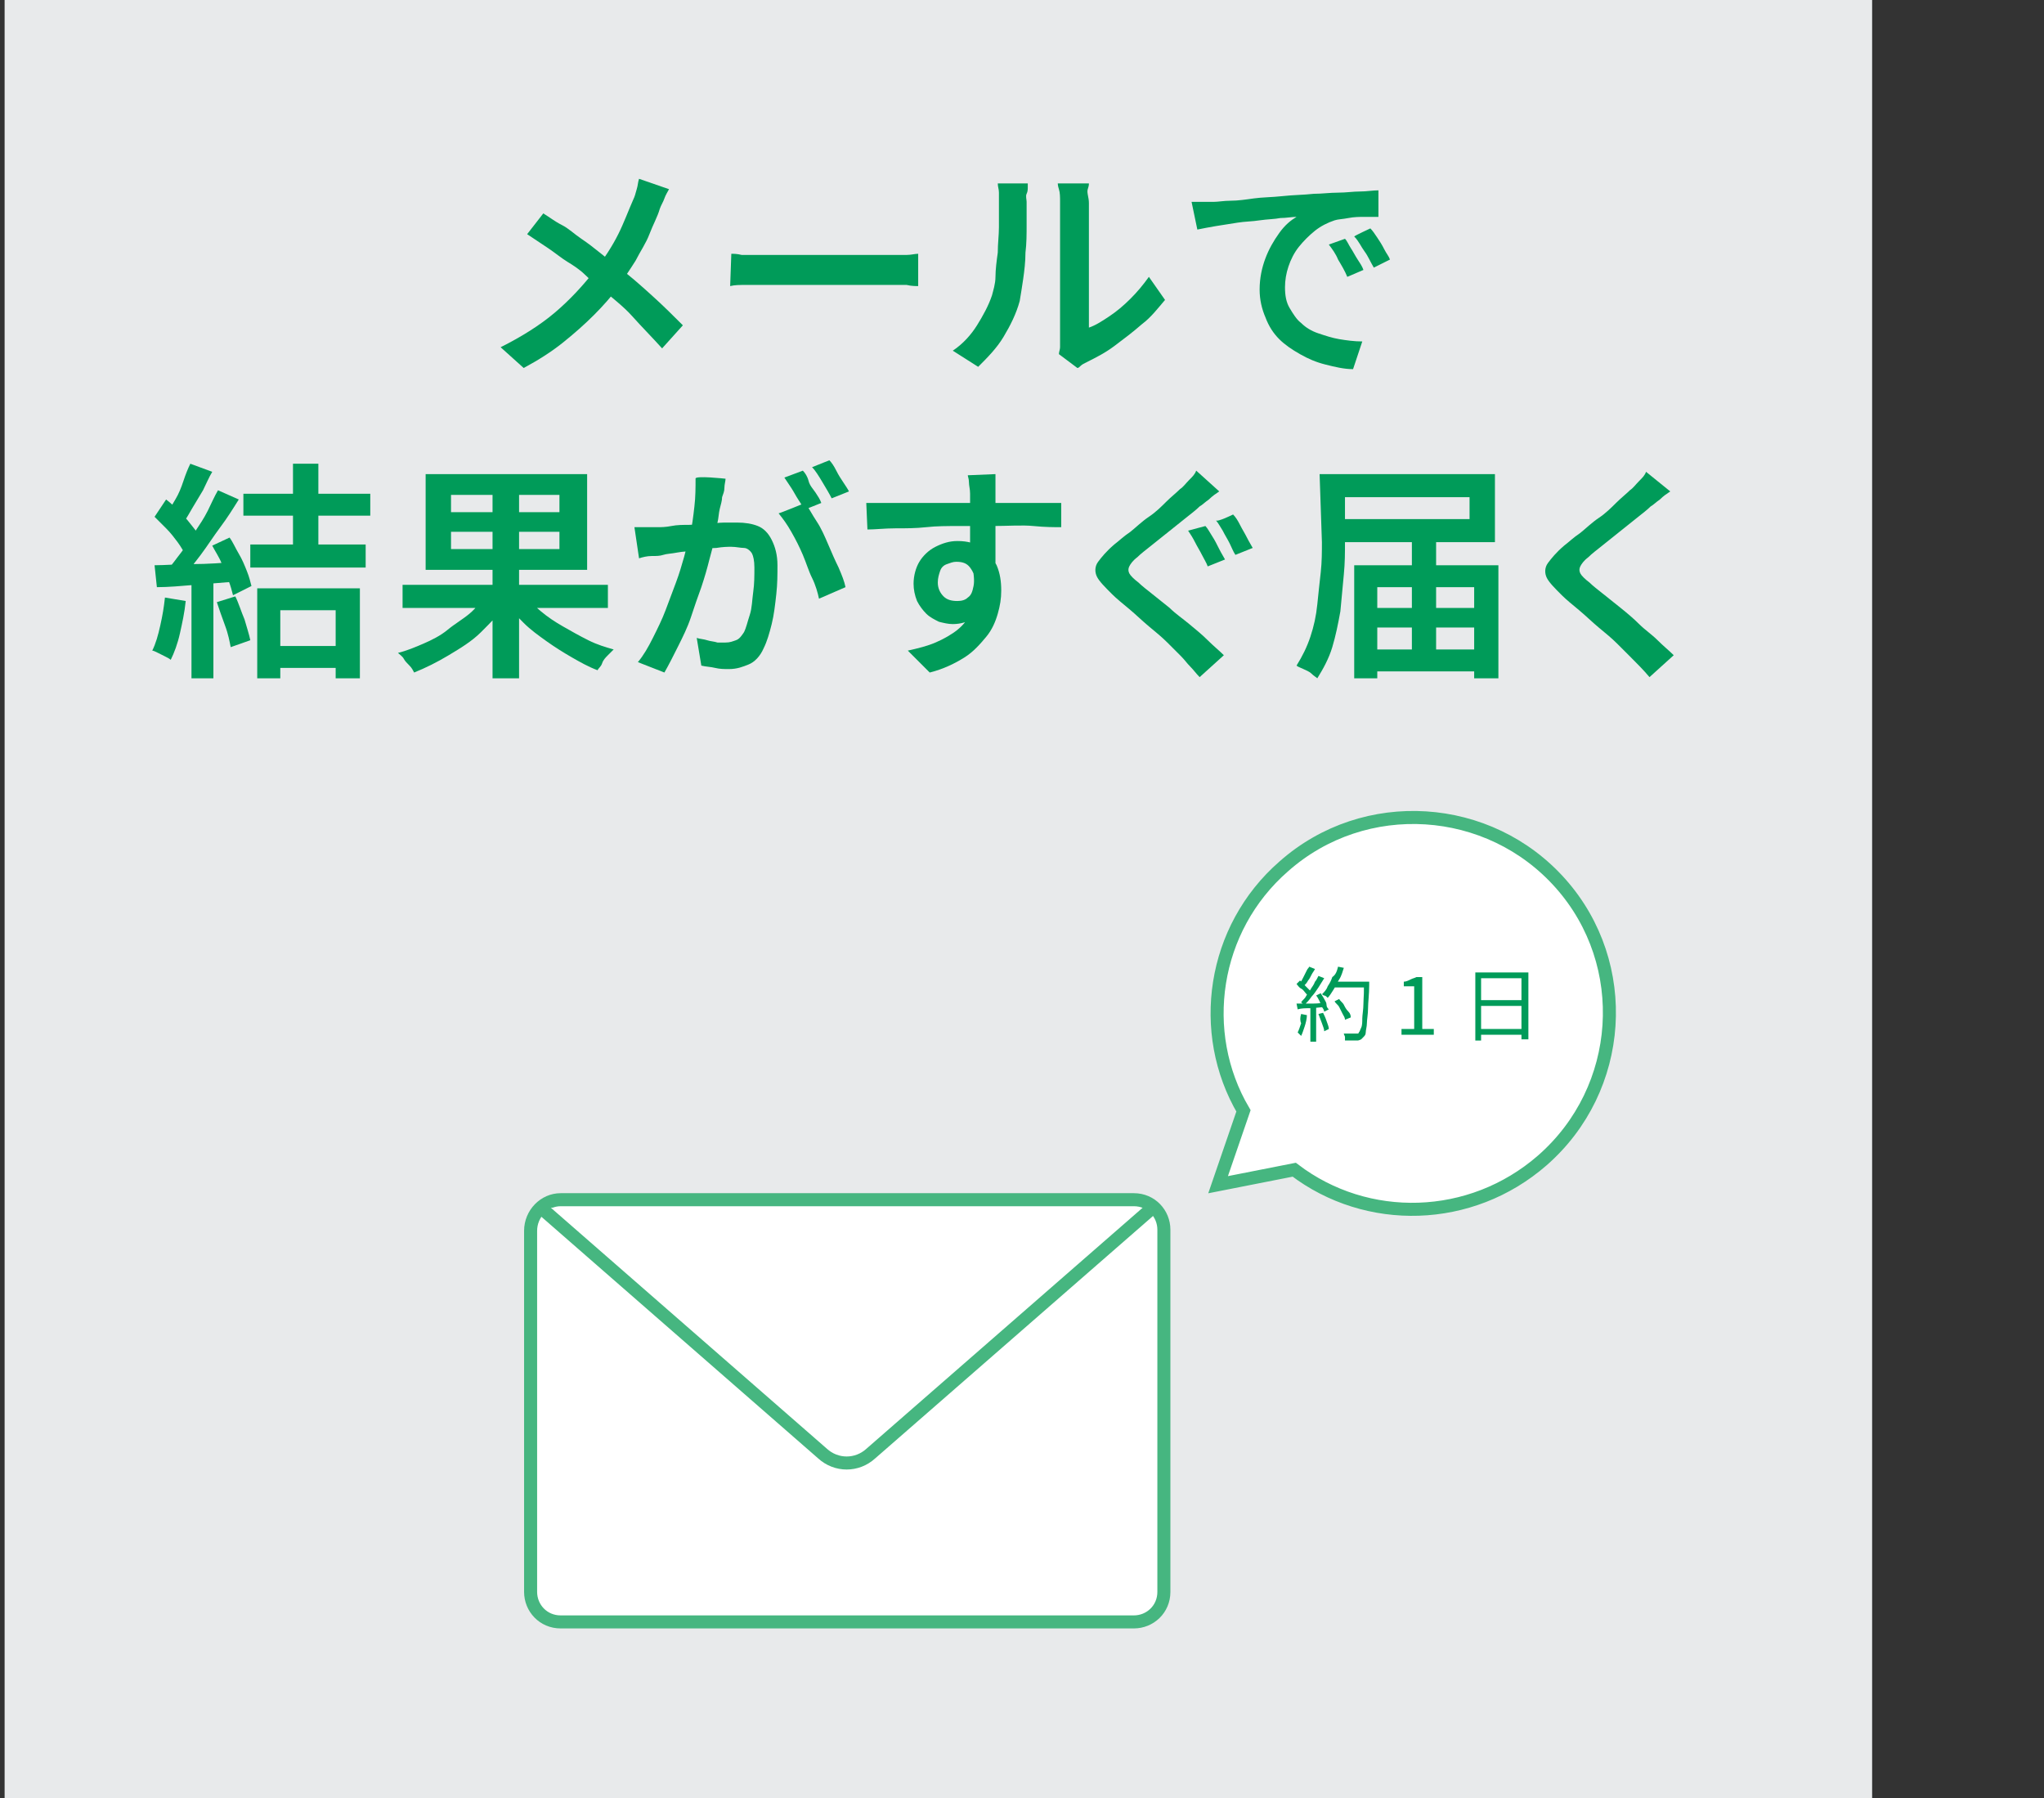 <?xml version="1.0" encoding="utf-8"?>
<!-- Generator: Adobe Illustrator 27.1.1, SVG Export Plug-In . SVG Version: 6.00 Build 0)  -->
<svg version="1.1" id="_レイヤー_2" xmlns="http://www.w3.org/2000/svg" xmlns:xlink="http://www.w3.org/1999/xlink" x="0px"
	 y="0px" viewBox="0 0 177.2 155.9" style="enable-background:new 0 0 177.2 155.9;" xml:space="preserve">
<rect x="0" y="0" width="177.2" height="155.9" fill="#333333" stroke="none"/>
<style type="text/css">
	.st0{fill:#E8EAEB;}
	.st1{fill:#FFFFFF;}
	.st2{fill:none;stroke:#46B680;stroke-width:1.13;stroke-miterlimit:10;}
	.st3{fill:#009B59;}
</style>
<g>
	<g>
		<rect x="0.4" y="0" class="st0" width="161.9" height="155.9"/>
		<path class="st1" d="M135.3,76.6c-6.2-7-17-7.7-24-1.5c-6.2,5.4-7.5,14.4-3.5,21.2l-2.2,6.4l6.6-1.3c6.3,4.8,15.3,4.6,21.5-0.8
			C140.8,94.4,141.5,83.6,135.3,76.6"/>
		<path class="st2" d="M135.3,76.6c-6.2-7-17-7.7-24-1.5c-6.2,5.4-7.5,14.4-3.5,21.2l-2.2,6.4l6.6-1.3c6.3,4.8,15.3,4.6,21.5-0.8
			C140.8,94.4,141.5,83.6,135.3,76.6z"/>
	</g>
	<g>
		<path class="st3" d="M58,16.4c-0.1,0.2-0.3,0.5-0.4,0.8s-0.3,0.6-0.4,0.9c-0.2,0.7-0.6,1.4-0.9,2.2s-0.8,1.5-1.2,2.3
			c-0.5,0.8-1,1.5-1.5,2.3c-0.6,0.8-1.3,1.6-2.1,2.4s-1.7,1.6-2.7,2.4s-2.1,1.5-3.4,2.2l-2-1.8c1.8-0.9,3.4-1.9,4.7-3
			s2.5-2.4,3.5-3.7c0.8-1,1.5-2.1,2-3.1s0.9-2.1,1.3-3c0.1-0.2,0.2-0.5,0.3-0.9c0.1-0.3,0.1-0.6,0.2-0.9L58,16.4L58,16.4z
			 M47.1,18.5c0.5,0.3,1,0.7,1.6,1s1.1,0.8,1.7,1.2s1.1,0.8,1.6,1.2s1,0.8,1.4,1.1c1.1,0.8,2.1,1.7,3.1,2.6s1.9,1.8,2.7,2.6l-1.8,2
			c-0.9-1-1.8-1.9-2.6-2.8s-1.9-1.7-2.9-2.6c-0.4-0.3-0.8-0.6-1.2-1s-1-0.8-1.5-1.1s-1.1-0.8-1.7-1.2c-0.6-0.4-1.2-0.8-1.8-1.2
			L47.1,18.5L47.1,18.5z"/>
		<path class="st3" d="M63.4,22c0.2,0,0.5,0,0.9,0.1c0.4,0,0.7,0,1.1,0s0.8,0,1.1,0h10.8c0.5,0,0.9,0,1.3,0s0.7-0.1,1-0.1v2.8
			c-0.2,0-0.6,0-1-0.1c-0.4,0-0.9,0-1.3,0H66.4c-0.6,0-1.1,0-1.7,0s-1,0-1.4,0.1L63.4,22L63.4,22z"/>
		<path class="st3" d="M82.6,30.4c0.9-0.6,1.6-1.4,2.1-2.2s1-1.7,1.3-2.6c0.1-0.4,0.3-1,0.3-1.6s0.1-1.4,0.2-2.1
			c0-0.8,0.1-1.5,0.1-2.2s0-1.4,0-2c0-0.4,0-0.7,0-1s-0.1-0.5-0.1-0.8h2.6c0,0,0,0.1,0,0.3c0,0.2,0,0.4-0.1,0.6s0,0.5,0,0.7
			c0,0.6,0,1.3,0,2c0,0.8,0,1.6-0.1,2.4c0,0.8-0.1,1.6-0.2,2.3s-0.2,1.3-0.3,1.9c-0.3,1.1-0.8,2.1-1.4,3.1s-1.4,1.8-2.2,2.6
			L82.6,30.4L82.6,30.4z M91.8,30.7c0-0.2,0.1-0.4,0.1-0.6s0-0.5,0-0.7V17.5c0-0.4,0-0.8-0.1-1.1s-0.1-0.5-0.1-0.5h2.7
			c0,0.1,0,0.2-0.1,0.5s0.1,0.7,0.1,1.2v10.8c0.6-0.2,1.2-0.6,1.8-1s1.2-0.9,1.8-1.5s1.1-1.2,1.6-1.9l1.4,2c-0.6,0.7-1.2,1.5-2,2.1
			c-0.8,0.7-1.6,1.3-2.4,1.9s-1.6,1-2.4,1.4c-0.2,0.1-0.4,0.2-0.5,0.3s-0.2,0.2-0.3,0.2L91.8,30.7L91.8,30.7z"/>
		<path class="st3" d="M103.3,17.5c0.4,0,0.8,0,1.1,0c0.4,0,0.6,0,0.8,0c0.4,0,0.9-0.1,1.5-0.1s1.3-0.1,2-0.2s1.6-0.1,2.5-0.2
			s1.8-0.1,2.7-0.2c0.7,0,1.4-0.1,2.1-0.1s1.3-0.1,1.9-0.1s1.1-0.1,1.6-0.1v2.3c-0.4,0-0.8,0-1.2,0s-0.9,0-1.4,0.1s-0.9,0.1-1.2,0.2
			c-0.6,0.2-1.2,0.5-1.7,0.9s-1,0.9-1.4,1.4s-0.7,1.1-0.9,1.7c-0.2,0.6-0.3,1.2-0.3,1.8c0,0.7,0.1,1.3,0.4,1.8s0.6,1,1,1.3
			c0.4,0.4,0.9,0.7,1.5,0.9s1.2,0.4,1.8,0.5c0.6,0.1,1.3,0.2,2,0.2l-0.8,2.4c-0.8,0-1.6-0.2-2.4-0.4c-0.8-0.2-1.5-0.5-2.2-0.9
			s-1.3-0.8-1.8-1.3s-0.9-1.1-1.2-1.9c-0.3-0.7-0.5-1.5-0.5-2.4c0-1,0.2-1.9,0.5-2.7s0.7-1.5,1.2-2.2s1-1.1,1.5-1.4
			c-0.4,0-0.9,0.1-1.4,0.1c-0.5,0.1-1.1,0.1-1.8,0.2c-0.6,0.1-1.3,0.1-1.9,0.2s-1.3,0.2-1.9,0.3s-1.1,0.2-1.6,0.3L103.3,17.5
			L103.3,17.5z M116.6,20.7c0.2,0.2,0.3,0.5,0.5,0.8s0.4,0.7,0.6,1s0.4,0.6,0.5,0.9l-1.4,0.6c-0.2-0.5-0.5-1-0.8-1.5
			c-0.2-0.5-0.5-0.9-0.8-1.3L116.6,20.7L116.6,20.7z M118.8,19.8c0.2,0.2,0.4,0.5,0.6,0.8s0.4,0.6,0.6,1s0.4,0.6,0.5,0.9l-1.4,0.7
			c-0.3-0.5-0.5-1-0.8-1.4s-0.5-0.9-0.9-1.3C117.5,20.4,118.8,19.8,118.8,19.8z"/>
	</g>
	<path class="st3" d="M14.3,51.8l1.8,0.3c-0.1,1-0.3,1.9-0.5,2.8s-0.5,1.7-0.8,2.3c-0.1-0.1-0.3-0.2-0.5-0.3s-0.4-0.2-0.6-0.3
		s-0.4-0.2-0.5-0.2c0.3-0.6,0.5-1.3,0.7-2.2S14.2,52.7,14.3,51.8L14.3,51.8z M13.4,49c0.9,0,2-0.1,3.3-0.1s2.6-0.1,3.9-0.2v1.7
		c-1.2,0.1-2.5,0.2-3.7,0.3s-2.3,0.2-3.3,0.2L13.4,49z M13.4,44.8l1-1.5c0.4,0.3,0.7,0.6,1.1,1s0.7,0.7,1,1.1c0.3,0.4,0.6,0.7,0.7,1
		l-1.1,1.7c-0.2-0.3-0.4-0.7-0.7-1.1c-0.3-0.4-0.6-0.8-1-1.2S13.7,45.1,13.4,44.8z M16.5,40.2l1.9,0.7c-0.3,0.5-0.5,1-0.8,1.6
		c-0.3,0.5-0.6,1-0.9,1.5s-0.5,0.9-0.8,1.3l-1.5-0.6c0.2-0.4,0.5-0.9,0.8-1.4s0.5-1,0.7-1.6C16.1,41.1,16.3,40.6,16.5,40.2
		L16.5,40.2z M18.9,42.5l1.8,0.8c-0.5,0.8-1,1.6-1.6,2.4c-0.6,0.8-1.1,1.6-1.7,2.4s-1.1,1.4-1.6,2l-1.3-0.7c0.4-0.4,0.8-1,1.2-1.5
		s0.8-1.2,1.2-1.8c0.4-0.6,0.8-1.2,1.1-1.8S18.6,43,18.9,42.5L18.9,42.5z M16.6,49.9h1.9v8.9h-1.9V49.9z M18.4,47.3l1.5-0.7
		c0.3,0.4,0.5,0.9,0.8,1.4s0.5,1,0.7,1.5s0.3,0.9,0.4,1.3l-1.6,0.8c-0.1-0.4-0.2-0.8-0.4-1.3c-0.2-0.5-0.4-1-0.6-1.5
		S18.6,47.7,18.4,47.3L18.4,47.3z M18.8,52.2l1.6-0.5c0.3,0.6,0.5,1.3,0.8,2c0.2,0.7,0.4,1.3,0.5,1.8L20,56.1
		c-0.1-0.5-0.2-1.1-0.5-1.9S19,52.8,18.8,52.2L18.8,52.2z M21.1,42.8h11v1.9h-11V42.8z M21.7,47.2h10v2h-10V47.2z M22.3,51h8.9v7.8
		h-2.1v-5.9h-4.8v5.9h-2C22.3,58.8,22.3,51,22.3,51z M23.4,56h6.7v1.9h-6.7V56z M25.4,40.2h2.2V48h-2.2V40.2z"/>
	<path class="st3" d="M42.1,51.6l1.8,0.8c-0.6,0.8-1.4,1.6-2.2,2.4s-1.8,1.4-2.8,2s-2,1.1-3,1.5c-0.1-0.2-0.2-0.4-0.4-0.6
		s-0.4-0.4-0.5-0.6s-0.4-0.4-0.5-0.5c0.8-0.2,1.5-0.5,2.2-0.8s1.5-0.7,2.1-1.2s1.3-0.9,1.9-1.4S41.7,52.1,42.1,51.6L42.1,51.6z
		 M34.9,50.7h17.8v2H34.9V50.7z M36.9,41.1h14v8.3h-14V41.1z M39.1,42.9v1.5h9.4v-1.5H39.1z M39.1,46.1v1.5h9.4v-1.5H39.1z
		 M42.7,41.8H45v17h-2.3V41.8z M45.4,51.5c0.4,0.5,0.9,1,1.5,1.5s1.2,0.9,1.9,1.3s1.4,0.8,2.2,1.2s1.5,0.6,2.2,0.8
		c-0.1,0.1-0.3,0.3-0.5,0.5s-0.4,0.4-0.5,0.7s-0.3,0.4-0.4,0.6c-0.8-0.3-1.5-0.7-2.2-1.1s-1.5-0.9-2.2-1.4s-1.4-1-2-1.6
		s-1.2-1.2-1.7-1.8L45.4,51.5L45.4,51.5z"/>
	<path class="st3" d="M55,45.7c0.4,0,0.7,0,1,0s0.7,0,1,0s0.7,0,1.2-0.1s1-0.1,1.5-0.1s1.1-0.1,1.6-0.1s1-0.1,1.5-0.1s0.8,0,1.1,0
		c0.7,0,1.3,0.1,1.8,0.3s0.9,0.6,1.2,1.2s0.5,1.3,0.5,2.2c0,0.8,0,1.6-0.1,2.5s-0.2,1.8-0.4,2.6s-0.4,1.5-0.7,2.1
		c-0.3,0.7-0.8,1.2-1.3,1.4s-1,0.4-1.7,0.4c-0.4,0-0.8,0-1.2-0.1s-0.8-0.1-1.2-0.2l-0.4-2.4c0.3,0.1,0.6,0.1,0.9,0.2
		s0.6,0.1,0.9,0.2c0.3,0,0.5,0,0.7,0c0.4,0,0.6-0.1,0.9-0.2c0.3-0.1,0.5-0.4,0.7-0.7c0.2-0.4,0.3-0.9,0.5-1.5s0.2-1.3,0.3-2
		s0.1-1.4,0.1-2.1c0-0.6-0.1-1-0.2-1.2s-0.4-0.5-0.7-0.5s-0.7-0.1-1.1-0.1c-0.3,0-0.7,0-1.3,0.1c-0.5,0-1.1,0.1-1.7,0.2
		c-0.6,0.1-1.2,0.1-1.7,0.2s-0.9,0.1-1.2,0.2s-0.6,0.1-1,0.1s-0.8,0.1-1.1,0.2L55,45.7z M62.9,41.5c0,0.2-0.1,0.5-0.1,0.8
		s-0.1,0.5-0.2,0.8c0,0.3-0.1,0.6-0.2,1s-0.1,0.8-0.2,1.2S62,46.1,62,46.5c-0.1,0.6-0.3,1.2-0.5,2s-0.4,1.5-0.7,2.4
		c-0.3,0.8-0.6,1.7-0.9,2.6c-0.3,0.9-0.7,1.7-1.1,2.5c-0.4,0.8-0.8,1.6-1.2,2.3l-2.3-0.9c0.5-0.6,0.9-1.3,1.3-2.1
		c0.4-0.8,0.8-1.6,1.1-2.4s0.6-1.6,0.9-2.4s0.5-1.5,0.7-2.2s0.3-1.3,0.5-1.8c0.2-0.9,0.3-1.7,0.4-2.6c0.1-0.8,0.1-1.7,0.1-2.4
		C60.2,41.2,62.9,41.5,62.9,41.5z M69.8,43.6c0.3,0.4,0.6,1,1,1.6s0.7,1.3,1,2s0.6,1.4,0.9,2c0.3,0.7,0.5,1.2,0.6,1.7l-2.3,1
		c-0.1-0.5-0.3-1.2-0.6-1.8s-0.5-1.3-0.8-2s-0.6-1.3-1-2s-0.7-1.1-1.1-1.6C67.6,44.5,69.8,43.6,69.8,43.6z M69.6,40.8
		c0.2,0.2,0.4,0.5,0.5,0.9s0.4,0.7,0.6,1s0.4,0.6,0.5,0.9l-1.5,0.6c-0.1-0.3-0.3-0.6-0.5-0.9s-0.4-0.7-0.6-1s-0.4-0.6-0.6-0.9
		L69.6,40.8z M71.9,39.9c0.2,0.2,0.4,0.5,0.6,0.9s0.4,0.7,0.6,1s0.4,0.6,0.5,0.8l-1.5,0.6c-0.2-0.4-0.5-0.9-0.8-1.4s-0.6-1-0.9-1.3
		L71.9,39.9L71.9,39.9z"/>
	<path class="st3" d="M75.1,43.6c0.6,0,1.2,0,2,0s1.5,0,2.3,0s1.6,0,2.4,0s1.5,0,2.2,0s1.3,0,1.9,0s1.1,0,1.7,0s1.2,0,1.8,0
		s1.1,0,1.5,0s0.8,0,1.1,0v2.1c-0.6,0-1.4,0-2.4-0.1s-2.2,0-3.7,0c-0.9,0-1.8,0-2.8,0s-1.9,0-2.8,0.1s-1.8,0.1-2.7,0.1
		s-1.7,0.1-2.4,0.1L75.1,43.6z M85.9,49.5c0,1-0.1,1.9-0.4,2.6s-0.6,1.2-1.1,1.5s-1.1,0.5-1.8,0.5c-0.4,0-0.8-0.1-1.2-0.2
		c-0.4-0.2-0.8-0.4-1.1-0.7s-0.6-0.7-0.8-1.1c-0.2-0.5-0.3-1-0.3-1.5c0-0.7,0.2-1.4,0.5-1.9s0.8-1,1.4-1.3s1.2-0.5,1.9-0.5
		c0.9,0,1.6,0.2,2.1,0.6s1,0.9,1.3,1.5c0.3,0.7,0.4,1.4,0.4,2.2c0,0.7-0.1,1.3-0.3,2s-0.5,1.4-1,2s-1.1,1.3-1.9,1.8s-1.8,1-3,1.3
		l-1.9-1.9c0.9-0.2,1.7-0.4,2.4-0.7s1.4-0.7,1.9-1.1s1-1,1.2-1.6s0.4-1.4,0.4-2.2c0-0.7-0.2-1.2-0.5-1.6s-0.7-0.5-1.2-0.5
		c-0.3,0-0.5,0.1-0.8,0.2s-0.5,0.3-0.6,0.6s-0.2,0.6-0.2,1c0,0.5,0.2,0.9,0.5,1.2s0.7,0.4,1.2,0.4c0.4,0,0.7-0.1,0.9-0.3
		c0.3-0.2,0.4-0.5,0.5-1s0-1.1-0.1-1.8L85.9,49.5L85.9,49.5z M86.3,41.1c0,0.1,0,0.2,0,0.5s0,0.4,0,0.7c0,0.2,0,0.4,0,0.5
		c0,0.3,0,0.6,0,1.1s0,0.9,0,1.5s0,1.1,0,1.6s0,1.1,0,1.5s0,0.9,0,1.2l-2.2-0.8v-1c0-0.4,0-0.9,0-1.4s0-1,0-1.5s0-0.9,0-1.3
		c0-0.4,0-0.7,0-0.9c0-0.4-0.1-0.7-0.1-1s-0.1-0.5-0.1-0.6L86.3,41.1L86.3,41.1z"/>
	<path class="st3" d="M105.7,42.6c-0.3,0.2-0.6,0.4-0.9,0.7c-0.3,0.2-0.6,0.5-0.8,0.6c-0.3,0.3-0.7,0.6-1.2,1s-1,0.8-1.5,1.2
		s-1,0.8-1.5,1.2s-0.9,0.7-1.2,1c-0.4,0.3-0.6,0.6-0.7,0.8s-0.1,0.4,0,0.6c0.1,0.2,0.4,0.5,0.8,0.8c0.3,0.3,0.7,0.6,1.2,1
		s1,0.8,1.5,1.2c0.5,0.5,1.1,0.9,1.7,1.4s1.1,0.9,1.6,1.4s1,0.9,1.4,1.3l-2.1,1.9c-0.3-0.3-0.5-0.6-0.8-0.9s-0.5-0.6-0.8-0.9
		c-0.3-0.3-0.7-0.7-1.2-1.2s-1-0.9-1.6-1.4s-1.1-1-1.7-1.5s-1.1-0.9-1.5-1.3c-0.6-0.6-1.1-1.1-1.3-1.5s-0.2-0.9,0.1-1.3
		s0.7-0.9,1.4-1.5c0.4-0.3,0.8-0.7,1.4-1.1c0.5-0.4,1-0.9,1.6-1.3s1.1-0.9,1.5-1.3s0.9-0.8,1.2-1.1c0.3-0.2,0.5-0.5,0.8-0.8
		s0.5-0.5,0.6-0.8C103.6,40.7,105.7,42.6,105.7,42.6z M104.5,45.6c0.2,0.2,0.4,0.6,0.6,0.9s0.4,0.7,0.6,1.1s0.4,0.7,0.5,0.9
		l-1.5,0.6c-0.1-0.3-0.3-0.6-0.5-1s-0.4-0.7-0.6-1.1s-0.4-0.7-0.6-1L104.5,45.6L104.5,45.6z M106.9,44.6c0.2,0.2,0.4,0.5,0.6,0.9
		s0.4,0.7,0.6,1.1s0.4,0.7,0.5,0.9l-1.5,0.6c-0.2-0.3-0.3-0.6-0.5-1s-0.4-0.7-0.6-1.1c-0.2-0.3-0.4-0.7-0.6-0.9
		C105.5,45.3,106.9,44.6,106.9,44.6z"/>
	<path class="st3" d="M114.4,41.1h2.2V47c0,0.9,0,1.8-0.1,2.8s-0.2,2.1-0.3,3.2c-0.2,1.1-0.4,2.1-0.7,3.1s-0.8,1.9-1.3,2.7
		c-0.1-0.1-0.3-0.2-0.5-0.4s-0.5-0.3-0.7-0.4c-0.2-0.1-0.5-0.2-0.6-0.3c0.5-0.8,0.9-1.6,1.2-2.5s0.5-1.8,0.6-2.8s0.2-1.9,0.3-2.8
		s0.1-1.8,0.1-2.6L114.4,41.1L114.4,41.1z M115.7,41.1h13.9V47h-13.9v-2h11.7v-1.9h-11.7V41.1z M117.4,49h12.5v9.8h-2.1v-7.9h-8.4
		v7.9h-2V49z M118.4,52.7h10.4v1.7h-10.4V52.7z M118.4,56.3h10.4v1.9h-10.4V56.3z M122.4,47h2.1v10.3h-2.1V47z"/>
	<path class="st3" d="M144.8,42.6c-0.3,0.2-0.6,0.4-0.9,0.7c-0.3,0.2-0.6,0.5-0.8,0.6c-0.3,0.3-0.7,0.6-1.2,1s-1,0.8-1.5,1.2
		s-1,0.8-1.5,1.2s-0.9,0.7-1.2,1c-0.4,0.3-0.6,0.6-0.7,0.8s-0.1,0.4,0,0.6s0.4,0.5,0.8,0.8c0.3,0.3,0.7,0.6,1.2,1s1,0.8,1.5,1.2
		s1.1,0.9,1.6,1.4s1.1,0.9,1.6,1.4s1,0.9,1.4,1.3l-2.1,1.9c-0.5-0.6-1.1-1.2-1.6-1.7c-0.3-0.3-0.7-0.7-1.2-1.2s-1-0.9-1.6-1.4
		s-1.1-1-1.7-1.5c-0.6-0.5-1.1-0.9-1.5-1.3c-0.6-0.6-1.1-1.1-1.3-1.5c-0.2-0.4-0.2-0.9,0.1-1.3c0.3-0.4,0.7-0.9,1.4-1.5
		c0.4-0.3,0.8-0.7,1.4-1.1c0.5-0.4,1-0.9,1.6-1.3s1.1-0.9,1.5-1.3s0.9-0.8,1.2-1.1c0.3-0.2,0.5-0.5,0.8-0.8c0.3-0.3,0.5-0.5,0.6-0.8
		L144.8,42.6L144.8,42.6z"/>
	<g>
		<path class="st1" d="M48.6,140.6h49.7c1.5,0,2.6-1.2,2.6-2.6v-31.3c0-1.5-1.2-2.6-2.6-2.6H48.6c-1.5,0-2.6,1.2-2.6,2.6V138
			C46,139.5,47.2,140.6,48.6,140.6"/>
		<path class="st2" d="M48.6,104h49.7c1.5,0,2.6,1.2,2.6,2.6V138c0,1.5-1.2,2.6-2.6,2.6H48.6c-1.5,0-2.6-1.2-2.6-2.6v-31.3
			C46,105.2,47.2,104,48.6,104z"/>
		<path class="st1" d="M46.9,104.7L71.3,126c1.2,1.1,3,1.1,4.2,0l24.3-21.2"/>
		<path class="st2" d="M46.9,104.7L71.3,126c1.2,1.1,3,1.1,4.2,0l24.3-21.2"/>
	</g>
	<g>
		<path class="st3" d="M112.8,87.9l0.5,0.1c0,0.3-0.1,0.7-0.2,1s-0.2,0.6-0.3,0.8l-0.1-0.1l-0.1-0.1l-0.1-0.1
			c0.1-0.2,0.2-0.5,0.3-0.8C112.7,88.5,112.7,88.2,112.8,87.9L112.8,87.9z M112.4,87c0.3,0,0.7,0,1.1,0s0.9,0,1.4-0.1v0.4
			c-0.4,0-0.9,0.1-1.3,0.1s-0.8,0-1.1,0.1L112.4,87L112.4,87z M112.4,85.3l0.3-0.3c0.1,0.1,0.3,0.2,0.4,0.4c0.1,0.1,0.3,0.3,0.4,0.4
			s0.2,0.2,0.3,0.3l-0.3,0.4c-0.1-0.1-0.1-0.2-0.3-0.4c-0.1-0.1-0.2-0.3-0.4-0.4C112.6,85.6,112.5,85.4,112.4,85.3L112.4,85.3z
			 M113.5,83.8L114,84c-0.1,0.2-0.2,0.3-0.3,0.5s-0.2,0.4-0.3,0.5c-0.1,0.2-0.2,0.3-0.3,0.4l-0.4-0.2c0.1-0.1,0.2-0.3,0.3-0.5
			s0.2-0.4,0.3-0.6S113.4,84,113.5,83.8L113.5,83.8z M114.3,84.6l0.5,0.2c-0.2,0.3-0.3,0.5-0.5,0.8s-0.4,0.6-0.6,0.8
			c-0.2,0.3-0.4,0.5-0.6,0.7l-0.3-0.2c0.1-0.2,0.3-0.3,0.4-0.5s0.3-0.4,0.4-0.6s0.3-0.4,0.4-0.7C114.1,85,114.2,84.8,114.3,84.6
			L114.3,84.6z M113.6,87.2h0.5v3.1h-0.5V87.2z M114.1,86.3l0.4-0.2c0.1,0.2,0.2,0.3,0.3,0.5s0.2,0.3,0.2,0.5s0.1,0.3,0.2,0.4
			l-0.4,0.2c0-0.1-0.1-0.3-0.2-0.4s-0.1-0.3-0.2-0.5S114.2,86.4,114.1,86.3L114.1,86.3z M114.3,87.9l0.4-0.1
			c0.1,0.2,0.2,0.4,0.3,0.7s0.2,0.5,0.2,0.7l-0.4,0.2c0-0.2-0.1-0.4-0.2-0.7C114.5,88.4,114.4,88.2,114.3,87.9L114.3,87.9z
			 M116,83.8l0.5,0.1c-0.1,0.3-0.2,0.7-0.4,1s-0.3,0.6-0.5,0.9s-0.3,0.5-0.5,0.7l-0.1-0.1c0,0-0.1-0.1-0.2-0.1s-0.1-0.1-0.2-0.1
			c0.2-0.2,0.4-0.4,0.5-0.7c0.2-0.3,0.3-0.5,0.4-0.8C115.8,84.5,115.9,84.2,116,83.8L116,83.8z M115.7,86.8l0.4-0.2
			c0.1,0.2,0.3,0.3,0.4,0.5s0.2,0.4,0.4,0.6s0.2,0.4,0.2,0.5l-0.5,0.2c0-0.2-0.1-0.3-0.2-0.5s-0.2-0.4-0.3-0.6S115.8,87,115.7,86.8z
			 M115.7,85.1h2.7v0.5h-2.7V85.1z M118.2,85.1h0.5v0.2v0.1c0,0.8-0.1,1.5-0.1,2s-0.1,1-0.1,1.3s-0.1,0.6-0.1,0.8
			c0,0.2-0.1,0.3-0.2,0.4s-0.2,0.2-0.2,0.2s-0.2,0.1-0.3,0.1c-0.1,0-0.3,0-0.5,0s-0.4,0-0.6,0c0-0.1,0-0.2,0-0.3s-0.1-0.2-0.1-0.3
			c0.2,0,0.5,0,0.6,0s0.3,0,0.4,0s0.1,0,0.2,0c0,0,0.1,0,0.1-0.1c0.1-0.1,0.1-0.2,0.2-0.4s0.1-0.5,0.1-0.8s0.1-0.8,0.1-1.3
			S118.3,85.8,118.2,85.1L118.2,85.1L118.2,85.1z"/>
		<path class="st3" d="M121.5,89.7v-0.5h1.1v-3.7h-0.9v-0.4c0.2,0,0.4-0.1,0.6-0.2s0.3-0.1,0.5-0.2h0.5v4.5h1v0.5L121.5,89.7
			L121.5,89.7z"/>
		<path class="st3" d="M127.9,84.3h4.6v5.8h-0.6v-5.3h-3.5v5.4h-0.5V84.3L127.9,84.3z M128.2,89.2h3.9v0.5h-3.9
			C128.2,89.7,128.2,89.2,128.2,89.2z M128.2,86.7h3.9v0.5h-3.9C128.2,87.2,128.2,86.7,128.2,86.7z"/>
	</g>
</g>
</svg>
